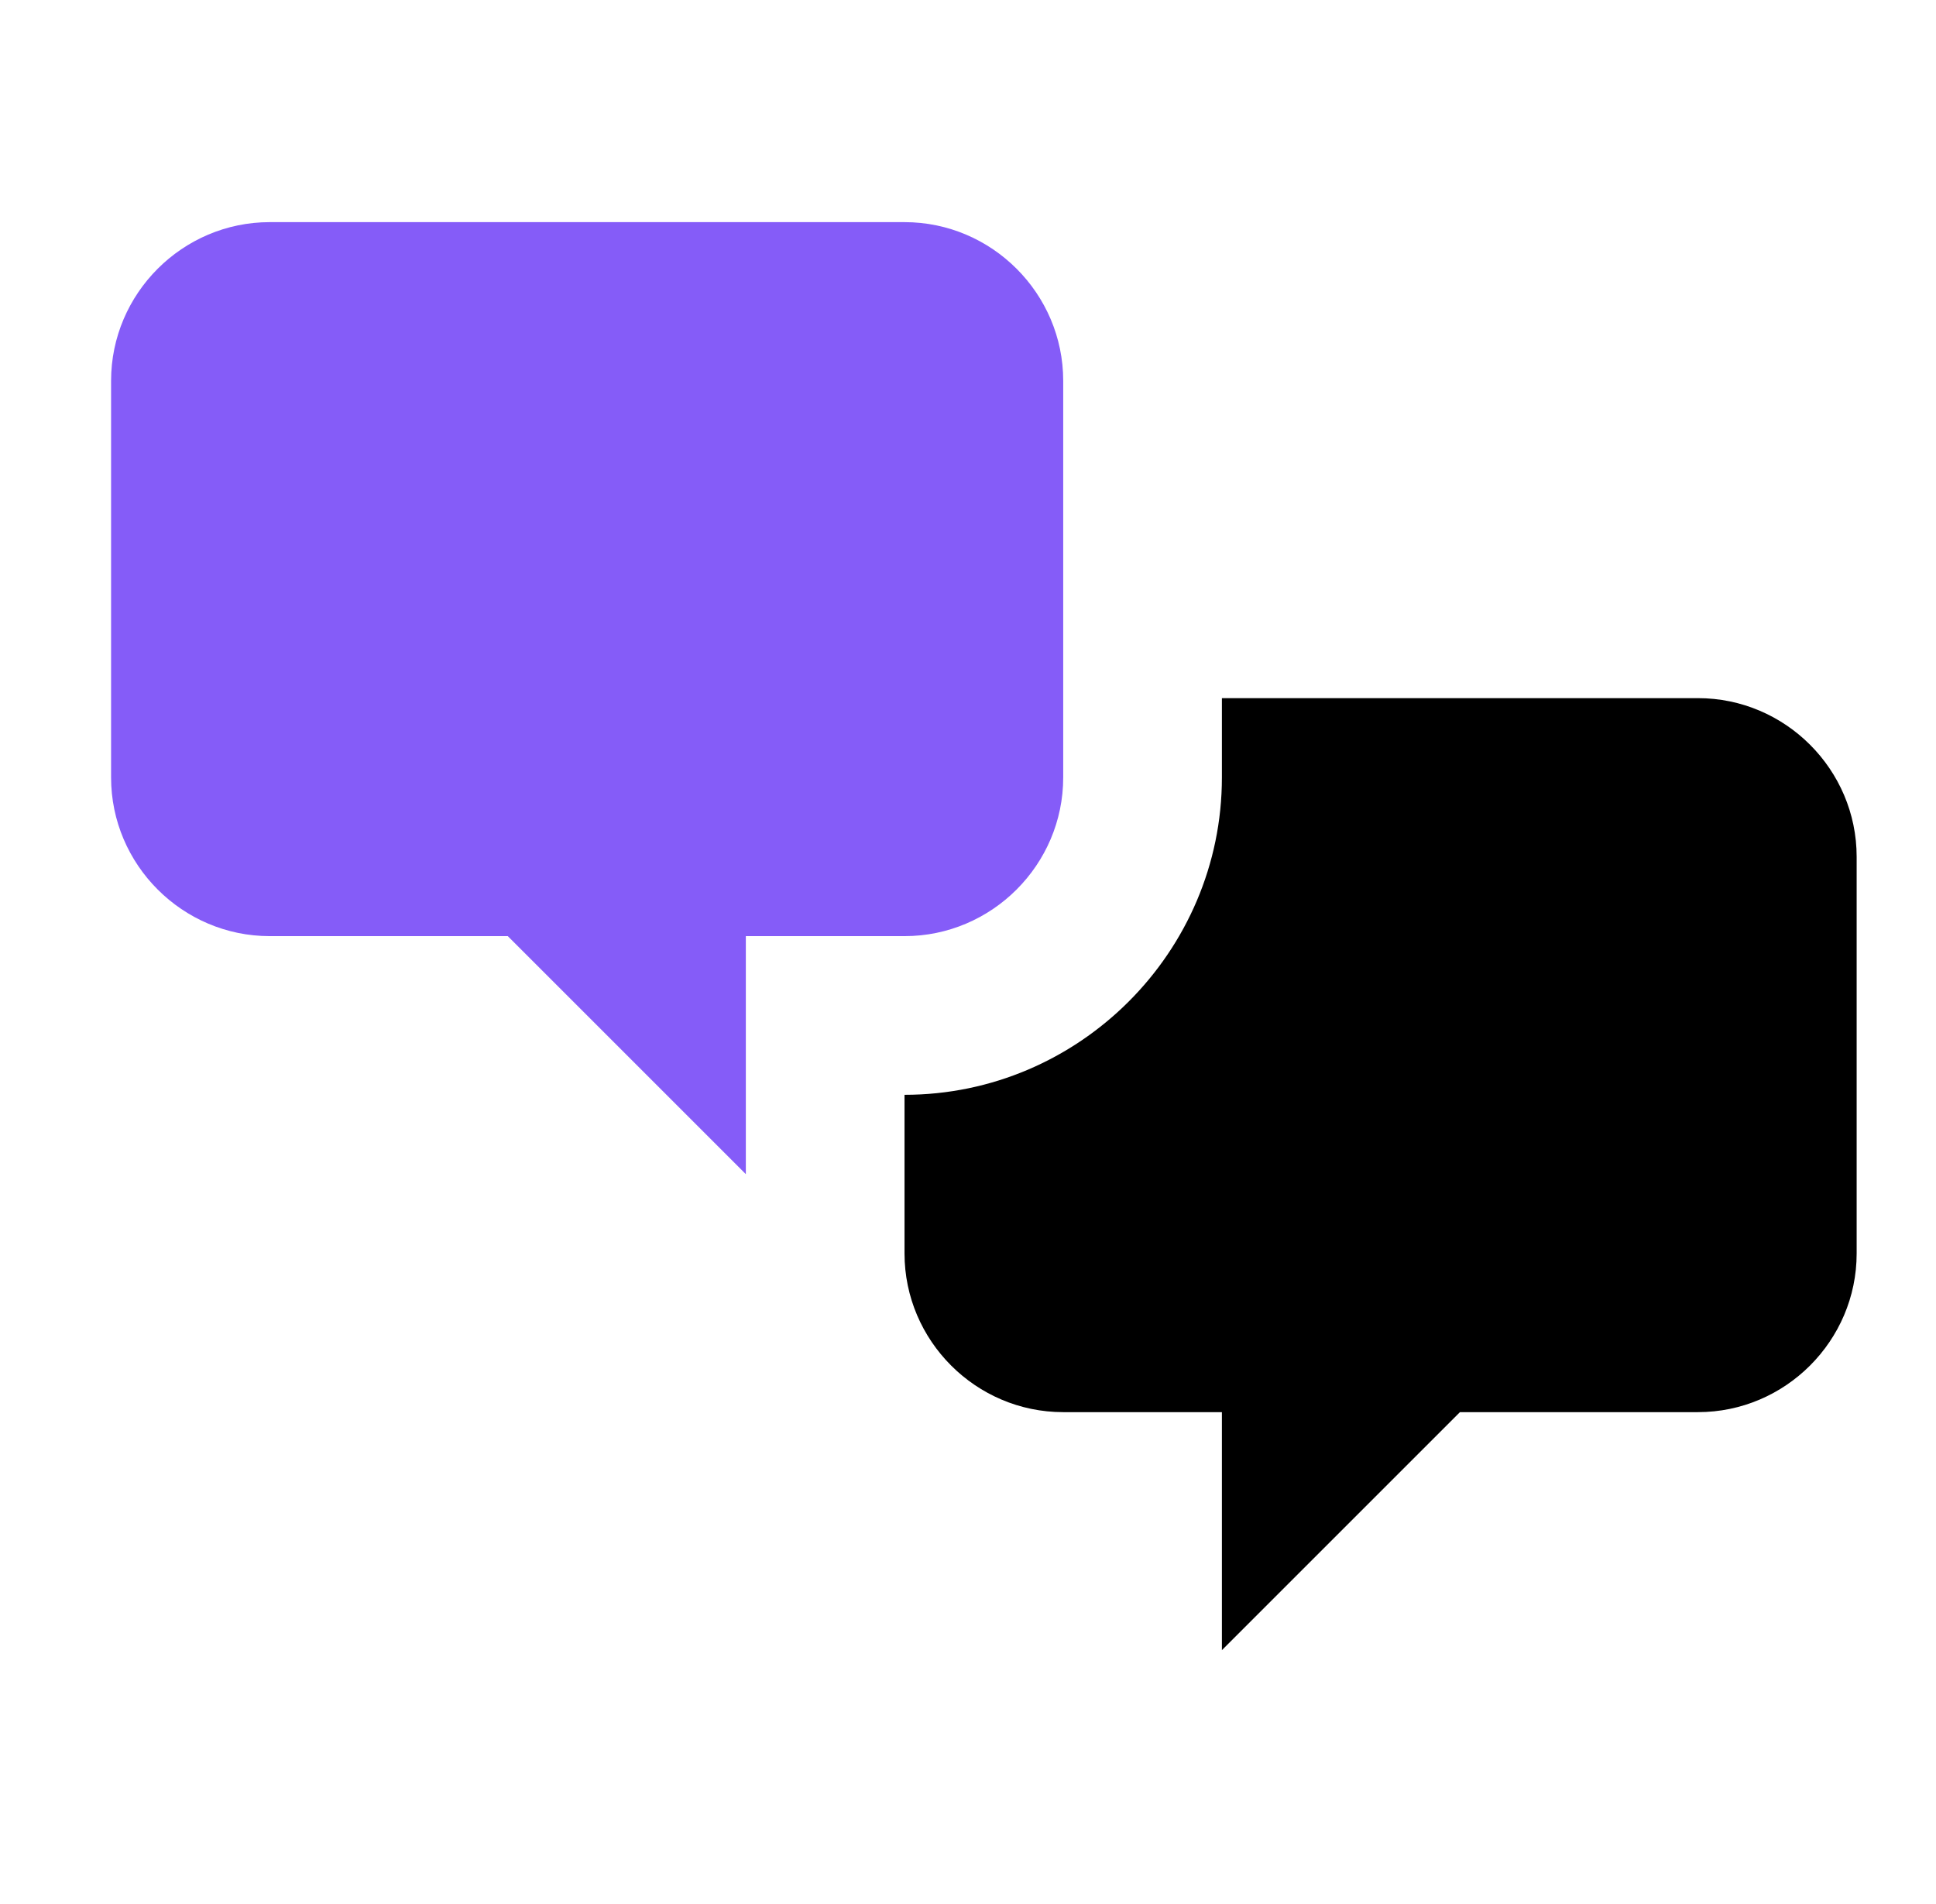 <svg width="61" height="60" viewBox="0 0 61 60" fill="none" xmlns="http://www.w3.org/2000/svg">
<path d="M53.5 44.5C56.25 44.5 58.5 42.25 58.5 39.5V27C58.5 24.25 56.25 22 53.5 22H38.5V24.5C38.5 30 34 34.5 28.5 34.5V39.5C28.5 42.25 30.75 44.5 33.5 44.5H38.5V52L46 44.5H53.5Z" fill="black"/>
<path d="M8.5 29.5C5.75 29.5 3.5 27.25 3.5 24.5V12C3.5 9.25 5.75 7 8.5 7H28.5C31.25 7 33.5 9.25 33.5 12V24.5C33.5 27.25 31.25 29.5 28.5 29.5H23.5V37L16 29.5H8.5Z" fill="#855CF8"/>
</svg>
